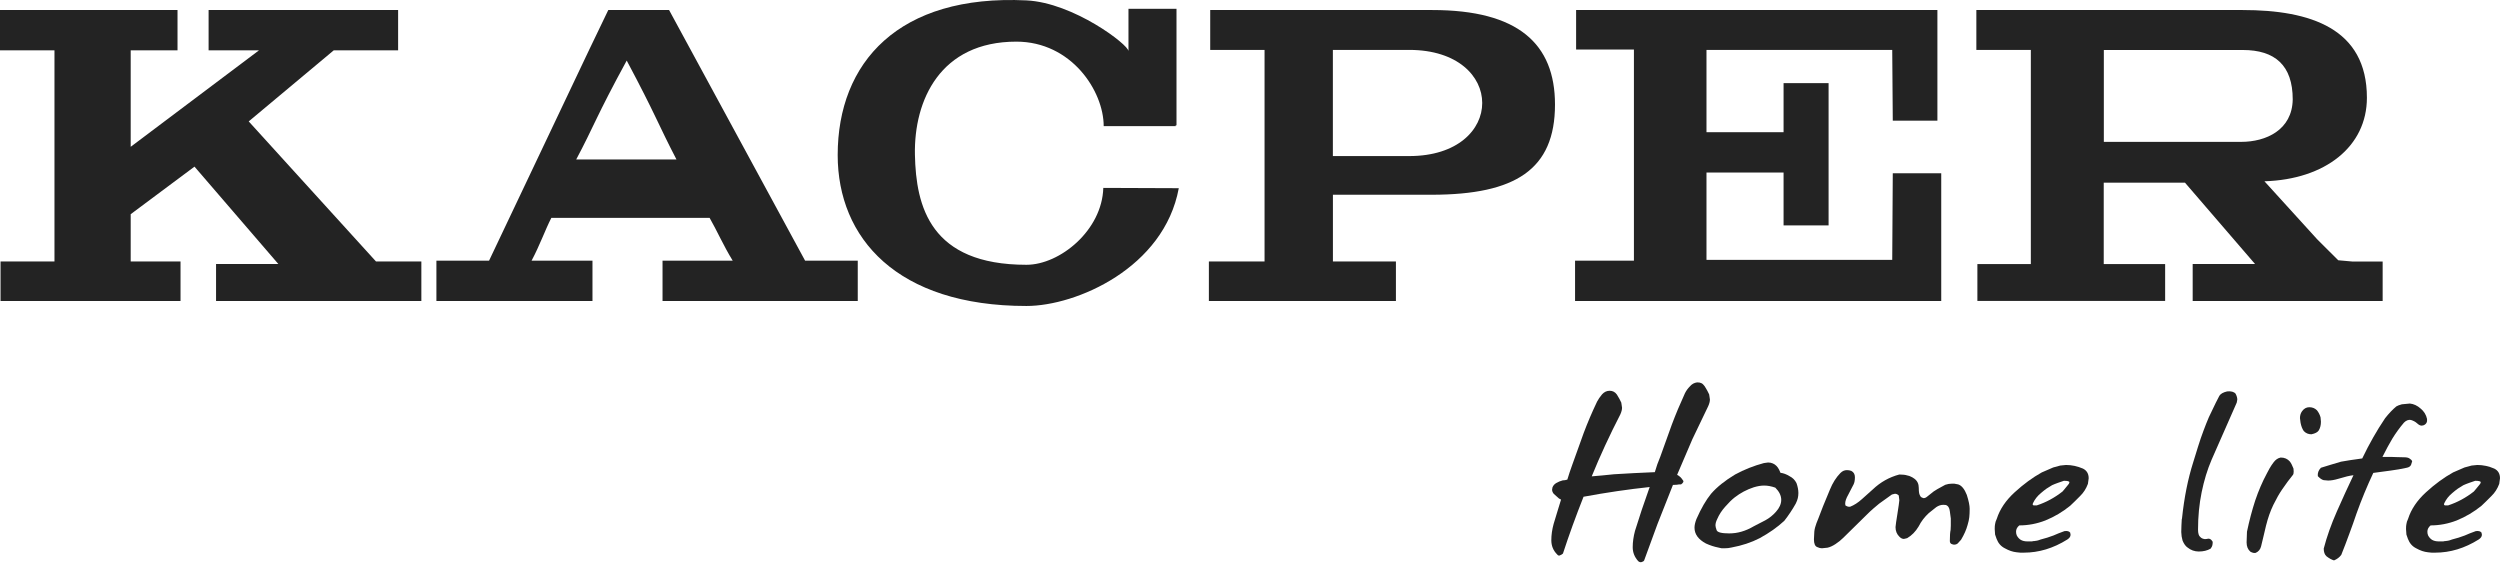 <svg xmlns="http://www.w3.org/2000/svg" width="413" height="97" viewBox="0 0 413 97" fill="none"><path d="M80.794 43.06H72.094V49.72H97.877V43.06H87.817C89.176 40.52 90.06 37.981 91.083 35.99H117.227C118.414 38.046 119.519 40.594 121.042 43.06H109.451V49.72H141.701V43.06H133L110.532 1.657H100.488L97.353 8.178L80.794 43.06ZM95.192 26.34C98.156 20.777 98.442 19.344 103.533 10.005C108.363 19.065 108.78 20.638 111.751 26.34H95.201H95.192Z" fill="#232323"></path><path d="M194.219 20.702H194.358V1.454H186.424V8.447C186.424 7.383 177.342 0.447 169.572 0.065C148.437 -0.966 138.386 10.323 138.386 25.616C138.386 39.316 148.158 50.548 169.572 50.548C177.818 50.548 192.307 44.254 194.735 31.089L182.265 31.041C182.068 38.049 175.094 43.743 169.572 43.743C153.68 43.743 151.317 34.127 151.145 25.55C150.972 16.568 155.313 6.879 167.898 6.879C177.005 6.879 182.33 15.041 182.33 20.84H194.227C194.227 20.799 194.21 20.751 194.21 20.71" fill="#232323"></path><path d="M220.19 25.783V8.244H232.801C248.884 8.244 248.884 25.783 232.801 25.783H220.19ZM208.896 43.199H199.707V49.72H230.606V43.199H220.198V32.172H236.614C250.315 32.14 256.885 28.035 256.885 17.271C256.885 7.22 250.787 1.657 236.614 1.657H199.927V8.252H208.904V43.199H208.896Z" fill="#232323"></path><path d="M370.246 23.436H347.554V8.259H370.507C375.831 8.259 378.758 10.798 378.758 16.425C378.677 21.503 374.306 23.436 370.254 23.436M382.753 39.481L374.086 29.948C384.107 29.645 391.013 24.222 391.013 16.146C391.013 4.671 381.636 1.657 370.49 1.657H326.493V8.251H335.494V43.626H326.664V49.712H357.681V43.626H347.537V30.177H360.959L372.529 43.609H362.231V49.72H393.614V43.2H388.567L386.276 42.995L382.745 39.481H382.753Z" fill="#232323"></path><path d="M281.911 42.928V28.503H294.646V37.235H302.083V13.732H294.646V21.842H281.911V8.252H312.597L312.687 19.934H320.059V1.657H260.373V8.178H269.924V43.06H260.2V49.72H320.692V28.625H312.687L312.597 42.928H281.911Z" fill="#232323"></path><path d="M21.591 43.199V35.384L32.13 27.528L45.978 43.608L35.692 43.617V49.72H69.608V43.199H62.117L41.088 20.056L55.132 8.317H65.769V1.657H34.461V8.317H42.783L21.591 24.251V8.317H29.326V1.657H0V8.317H8.998V43.199H0.09V49.72H29.824V43.199H21.591Z" fill="#232323"></path><path d="M282.194 67.105L279.581 72.553L277.061 78.441C277.439 78.63 277.754 78.924 278.006 79.323C278.195 79.512 278.101 79.743 277.723 80.016C277.387 80.016 277.156 80.037 277.03 80.079L276.369 80.11L273.818 86.565L271.614 92.58C271.551 92.706 271.404 92.8 271.173 92.863C270.984 92.905 270.806 92.853 270.638 92.706C270.029 92.034 269.724 91.268 269.724 90.407C269.724 89.546 269.85 88.644 270.102 87.699L271.204 84.267L272.527 80.456C268.979 80.834 265.337 81.37 261.6 82.062C260.32 85.295 259.186 88.423 258.199 91.446C258.073 91.572 257.895 91.677 257.664 91.761C257.517 91.824 257.37 91.761 257.223 91.572C256.593 90.942 256.279 90.165 256.279 89.242C256.279 88.381 256.405 87.489 256.656 86.565L257.286 84.487L257.885 82.535L257.538 82.346L256.688 81.59C256.499 81.359 256.405 81.128 256.405 80.897L256.467 80.519C256.593 80.204 256.803 79.963 257.097 79.795C257.412 79.606 257.769 79.459 258.168 79.354L258.546 79.323L258.924 79.228L259.302 78.032L259.742 76.772L261.632 71.513C262.262 69.834 262.996 68.113 263.836 66.349C264.046 65.95 264.319 65.552 264.655 65.153C265.012 64.754 265.431 64.554 265.914 64.554C266.418 64.554 266.817 64.764 267.111 65.184L267.52 65.877L267.835 66.507L267.898 66.916L267.961 67.357C267.961 67.672 267.867 68.039 267.678 68.459C265.893 71.923 264.319 75.334 262.954 78.693L264.749 78.536L266.638 78.347L269.945 78.158L273.377 78L273.787 76.709L274.29 75.418L276.18 70.159C276.809 68.48 277.534 66.748 278.352 64.964C278.562 64.544 278.835 64.166 279.171 63.83C279.486 63.452 279.885 63.232 280.368 63.169C280.662 63.169 280.893 63.211 281.061 63.295C281.249 63.379 281.438 63.557 281.627 63.83L282.037 64.523L282.352 65.153L282.415 65.562L282.478 66.003C282.478 66.318 282.383 66.685 282.194 67.105Z" fill="#232323"></path><path d="M293.378 84.56C293.966 83.909 294.259 83.248 294.259 82.576C294.259 81.883 293.934 81.212 293.283 80.561C292.633 80.33 292.013 80.214 291.425 80.214C290.922 80.214 290.355 80.309 289.725 80.498C288.57 80.876 287.521 81.432 286.576 82.167C286.093 82.545 285.568 83.059 285.002 83.71C284.435 84.34 283.994 85.022 283.679 85.757C283.49 86.134 283.396 86.481 283.396 86.796C283.396 86.964 283.459 87.226 283.585 87.583C283.711 87.94 284.403 88.118 285.663 88.118C286.356 88.118 287.027 88.024 287.678 87.835C288.35 87.646 289.043 87.341 289.756 86.922L291.646 85.945C292.297 85.589 292.874 85.127 293.378 84.56ZM294.133 78.105C294.637 78.168 295.141 78.357 295.645 78.671C296.149 78.923 296.527 79.301 296.779 79.805C296.989 80.393 297.093 80.939 297.093 81.442C297.093 81.736 297.062 82.02 296.999 82.293C296.936 82.566 296.821 82.87 296.653 83.206C296.086 84.213 295.456 85.158 294.763 86.04C293.63 87.09 292.276 88.045 290.701 88.905C289.316 89.619 287.762 90.133 286.041 90.448L285.505 90.543L284.939 90.574H284.403L283.837 90.448C283.186 90.322 282.514 90.102 281.821 89.787C280.562 89.115 279.932 88.244 279.932 87.174C279.932 86.775 280.037 86.302 280.247 85.757C281.024 83.993 281.832 82.597 282.671 81.569C283.637 80.456 284.96 79.396 286.639 78.388C288.151 77.569 289.736 76.94 291.394 76.499L292.087 76.404C292.381 76.404 292.643 76.457 292.874 76.562C293.315 76.751 293.661 77.097 293.913 77.601L294.133 78.105Z" fill="#232323"></path><path d="M306.212 80.025L305.834 80.75L305.33 81.726C304.994 82.314 304.827 82.796 304.827 83.174C304.827 83.321 304.837 83.426 304.858 83.489C305.131 83.678 305.393 83.752 305.645 83.71C306.296 83.458 306.947 83.038 307.598 82.45L309.392 80.844C310.652 79.648 312.111 78.829 313.769 78.388C314.336 78.388 314.777 78.441 315.092 78.546C315.323 78.588 315.512 78.65 315.659 78.734C315.827 78.797 316.026 78.913 316.257 79.081C316.74 79.438 316.981 79.942 316.981 80.592C316.981 80.97 317.002 81.264 317.044 81.474C317.086 81.663 317.16 81.841 317.265 82.009C317.391 82.156 317.559 82.251 317.769 82.293C317.979 82.293 318.178 82.209 318.367 82.041L319.437 81.191C319.626 81.065 319.826 80.939 320.036 80.813C320.456 80.582 320.896 80.34 321.358 80.088C321.715 79.963 322.083 79.9 322.46 79.9H322.838L323.5 80.025C324.066 80.214 324.539 80.792 324.917 81.757C325.231 82.744 325.389 83.51 325.389 84.056C325.389 84.602 325.368 85.064 325.326 85.442C325.284 85.82 325.19 86.25 325.043 86.733C324.833 87.509 324.476 88.318 323.972 89.157L323.405 89.787C323.237 89.913 323.069 89.976 322.901 89.976C322.712 89.976 322.586 89.955 322.523 89.913C322.251 89.85 322.114 89.672 322.114 89.378C322.114 88.517 322.156 87.908 322.24 87.551L322.272 86.827V85.662L322.114 84.466C322.051 83.899 321.831 83.552 321.453 83.426L321.043 83.395C320.645 83.395 320.256 83.521 319.878 83.773L318.65 84.749C317.937 85.4 317.37 86.145 316.95 86.985C316.446 87.824 315.816 88.465 315.061 88.905L314.525 89.031C314.273 89.031 314.032 88.916 313.801 88.685C313.36 88.265 313.14 87.73 313.14 87.079L313.234 86.292L313.455 84.875L313.675 83.426L313.769 82.639L313.675 81.852C313.486 81.663 313.276 81.569 313.045 81.569L312.541 81.694L310.432 83.206C310.096 83.479 309.76 83.762 309.424 84.056C309.109 84.329 308.752 84.665 308.353 85.064L304.512 88.842C304.134 89.22 303.703 89.567 303.221 89.882C302.738 90.197 302.297 90.396 301.898 90.48L300.985 90.574C300.733 90.574 300.481 90.511 300.229 90.385C299.851 90.26 299.662 89.829 299.662 89.094L299.694 88.465C299.694 88.276 299.704 88.066 299.725 87.835C299.746 87.604 299.788 87.373 299.851 87.142C299.914 86.911 299.988 86.68 300.072 86.449C300.156 86.197 300.261 85.935 300.387 85.662L301.174 83.615L302.307 80.876C302.748 79.784 303.326 78.871 304.039 78.136C304.354 77.821 304.711 77.664 305.11 77.664C305.362 77.664 305.603 77.706 305.834 77.79C306.233 78 306.432 78.346 306.432 78.829C306.432 79.333 306.359 79.732 306.212 80.025Z" fill="#232323"></path><path d="M340.736 81.191L341.082 80.781L341.649 80.088C341.775 79.963 341.848 79.826 341.869 79.679C341.869 79.511 341.565 79.427 340.956 79.427L339.949 79.774L339.445 79.963L339.004 80.151C338.71 80.319 338.406 80.508 338.091 80.718C337.797 80.928 337.492 81.17 337.177 81.442C336.59 81.925 336.149 82.482 335.855 83.111C335.75 83.342 335.792 83.468 335.981 83.489H336.485C338.017 82.986 339.434 82.219 340.736 81.191ZM341.995 83.552C340.757 84.56 339.392 85.368 337.902 85.977C336.495 86.523 335.057 86.796 333.588 86.796C333.231 87.09 333.052 87.436 333.052 87.835C333.052 88.066 333.094 88.276 333.178 88.465C333.346 88.779 333.567 89.021 333.84 89.189C334.134 89.357 334.501 89.441 334.942 89.441H335.351C335.456 89.441 335.561 89.441 335.666 89.441C335.813 89.399 335.96 89.378 336.107 89.378C336.275 89.357 336.411 89.336 336.516 89.315C336.642 89.294 336.842 89.231 337.115 89.126C337.87 88.937 338.574 88.716 339.224 88.465L340.043 88.118L341.051 87.74C341.512 87.677 341.827 87.761 341.995 87.992L342.058 88.339C342.058 88.632 341.88 88.895 341.523 89.126C339.214 90.574 336.821 91.299 334.343 91.299H333.745L333.147 91.236C332.517 91.173 331.866 90.952 331.195 90.574C330.565 90.26 330.113 89.745 329.841 89.031L329.589 88.307L329.526 87.394C329.526 87.016 329.547 86.743 329.589 86.575C329.61 86.344 329.704 86.05 329.872 85.694C330.376 84.119 331.362 82.66 332.832 81.317C334.301 79.973 335.792 78.881 337.303 78.042L339.193 77.223L340.358 76.908L341.303 76.814C342.247 76.814 343.181 77.013 344.105 77.412C344.735 77.727 345.05 78.262 345.05 79.018L344.924 79.931C344.63 80.729 344.2 81.4 343.633 81.946L342.751 82.828L341.995 83.552Z" fill="#232323"></path><path d="M369.507 66.517L365.35 75.963C364.658 77.58 364.112 79.364 363.713 81.317C363.314 83.269 363.115 85.326 363.115 87.488C363.115 88.118 363.241 88.528 363.492 88.716C363.66 88.905 363.912 89.021 364.248 89.063L364.595 89.031C364.972 88.905 365.287 89.063 365.539 89.504C365.539 89.756 365.518 89.955 365.476 90.102C365.455 90.228 365.361 90.406 365.193 90.637C364.647 90.952 363.996 91.11 363.241 91.11C362.548 91.11 361.929 90.889 361.383 90.448C361.068 90.239 360.795 89.861 360.564 89.315L360.407 88.622L360.344 87.898L360.375 86.764L360.407 86.197C360.407 85.903 360.428 85.715 360.47 85.631C360.826 82.209 361.446 79.112 362.327 76.341C362.558 75.564 362.821 74.714 363.115 73.791C363.408 72.846 363.702 71.985 363.996 71.209C364.29 70.411 364.595 69.645 364.909 68.91C365.245 68.175 365.623 67.388 366.043 66.548L366.641 65.383C366.851 65.047 367.282 64.806 367.932 64.659C368.583 64.596 369.045 64.722 369.318 65.037C369.507 65.394 369.601 65.719 369.601 66.013L369.507 66.517Z" fill="#232323"></path><path d="M378.79 78.451L377.908 79.585L376.995 80.876C376.533 81.547 376.05 82.398 375.546 83.426C375.063 84.434 374.664 85.568 374.35 86.827L373.94 88.559L373.531 90.26C373.405 90.763 373.111 91.12 372.649 91.33C372.397 91.393 372.103 91.33 371.767 91.141C371.348 90.784 371.138 90.27 371.138 89.598L371.201 87.835C371.579 86.029 372.03 84.319 372.555 82.702C373.101 81.086 373.741 79.595 374.476 78.231C374.602 77.979 374.759 77.685 374.948 77.349C375.158 76.992 375.368 76.677 375.578 76.404C375.914 75.942 376.312 75.669 376.774 75.585C377.404 75.585 377.908 75.806 378.286 76.247C378.496 76.52 378.695 76.908 378.884 77.412L378.916 77.916C378.916 78.168 378.874 78.346 378.79 78.451ZM383.072 71.083C382.883 71.397 382.474 71.618 381.844 71.744C381.34 71.744 380.92 71.565 380.584 71.209C380.333 70.852 380.154 70.39 380.049 69.823L379.955 69.067C379.955 68.626 380.07 68.249 380.301 67.934C380.616 67.493 381.015 67.272 381.498 67.272C382.001 67.272 382.421 67.44 382.757 67.776C383.03 68.112 383.23 68.501 383.355 68.941L383.418 69.666C383.418 70.211 383.303 70.684 383.072 71.083Z" fill="#232323"></path><path d="M395.941 75.513L397.201 75.544C397.6 75.544 397.894 75.618 398.082 75.764C398.292 75.891 398.429 76.037 398.492 76.205L398.303 76.804C398.177 77.056 397.936 77.213 397.579 77.276C396.739 77.465 395.836 77.622 394.871 77.748L393.454 77.937L392.068 78.126C391.039 80.309 390.116 82.545 389.297 84.833C388.94 85.904 388.541 87.027 388.1 88.203C387.681 89.357 387.24 90.512 386.778 91.666C386.484 92.065 386.085 92.37 385.581 92.58C385.203 92.475 384.784 92.244 384.322 91.887C384.028 91.614 383.881 91.194 383.881 90.627C384.385 88.675 385.109 86.628 386.054 84.487L387.439 81.401L388.793 78.504C388.205 78.567 387.366 78.766 386.274 79.102C385.644 79.291 385.088 79.386 384.605 79.386L383.881 79.323C383.587 79.26 383.262 79.039 382.905 78.662C382.842 78.158 383.01 77.696 383.409 77.276L385.046 76.772L386.746 76.268L388.258 76.016L390.242 75.733L391.155 73.907L392.068 72.238L392.981 70.695L394.02 69.089C394.65 68.291 395.269 67.64 395.878 67.136C396.088 67.01 396.393 66.895 396.791 66.79L398.114 66.664C398.744 66.727 399.332 67 399.877 67.483C400.444 67.945 400.801 68.522 400.948 69.215C401.011 69.719 400.822 70.065 400.381 70.254L400.066 70.317C399.835 70.317 399.583 70.191 399.311 69.939C399.038 69.687 398.691 69.498 398.271 69.372C397.873 69.309 397.495 69.456 397.138 69.813C396.424 70.653 395.784 71.534 395.217 72.458L394.43 73.844L393.58 75.481H394.965L395.941 75.513Z" fill="#232323"></path><path d="M408.686 81.191L409.032 80.781L409.599 80.088C409.725 79.963 409.799 79.826 409.82 79.679C409.82 79.511 409.515 79.427 408.906 79.427L407.899 79.774L407.395 79.963L406.954 80.151C406.66 80.319 406.356 80.508 406.041 80.718C405.747 80.928 405.443 81.17 405.128 81.442C404.54 81.925 404.099 82.482 403.805 83.111C403.7 83.342 403.742 83.468 403.931 83.489H404.435C405.967 82.986 407.384 82.219 408.686 81.191ZM409.946 83.552C408.707 84.56 407.342 85.368 405.852 85.977C404.445 86.523 403.007 86.796 401.538 86.796C401.181 87.09 401.003 87.436 401.003 87.835C401.003 88.066 401.045 88.276 401.129 88.465C401.297 88.779 401.517 89.021 401.79 89.189C402.084 89.357 402.451 89.441 402.892 89.441H403.301C403.406 89.441 403.511 89.441 403.616 89.441C403.763 89.399 403.91 89.378 404.057 89.378C404.225 89.357 404.362 89.336 404.466 89.315C404.592 89.294 404.792 89.231 405.065 89.126C405.821 88.937 406.524 88.716 407.175 88.465L407.993 88.118L409.001 87.74C409.463 87.677 409.778 87.761 409.946 87.992L410.009 88.339C410.009 88.632 409.83 88.895 409.473 89.126C407.164 90.574 404.771 91.299 402.294 91.299H401.695L401.097 91.236C400.467 91.173 399.817 90.952 399.145 90.574C398.515 90.26 398.064 89.745 397.791 89.031L397.539 88.307L397.476 87.394C397.476 87.016 397.497 86.743 397.539 86.575C397.56 86.344 397.654 86.05 397.822 85.694C398.326 84.119 399.313 82.66 400.782 81.317C402.252 79.973 403.742 78.881 405.254 78.042L407.143 77.223L408.308 76.908L409.253 76.814C410.197 76.814 411.132 77.013 412.055 77.412C412.685 77.727 413 78.262 413 79.018L412.874 79.931C412.58 80.729 412.15 81.4 411.583 81.946L410.701 82.828L409.946 83.552Z" fill="#232323"></path></svg>